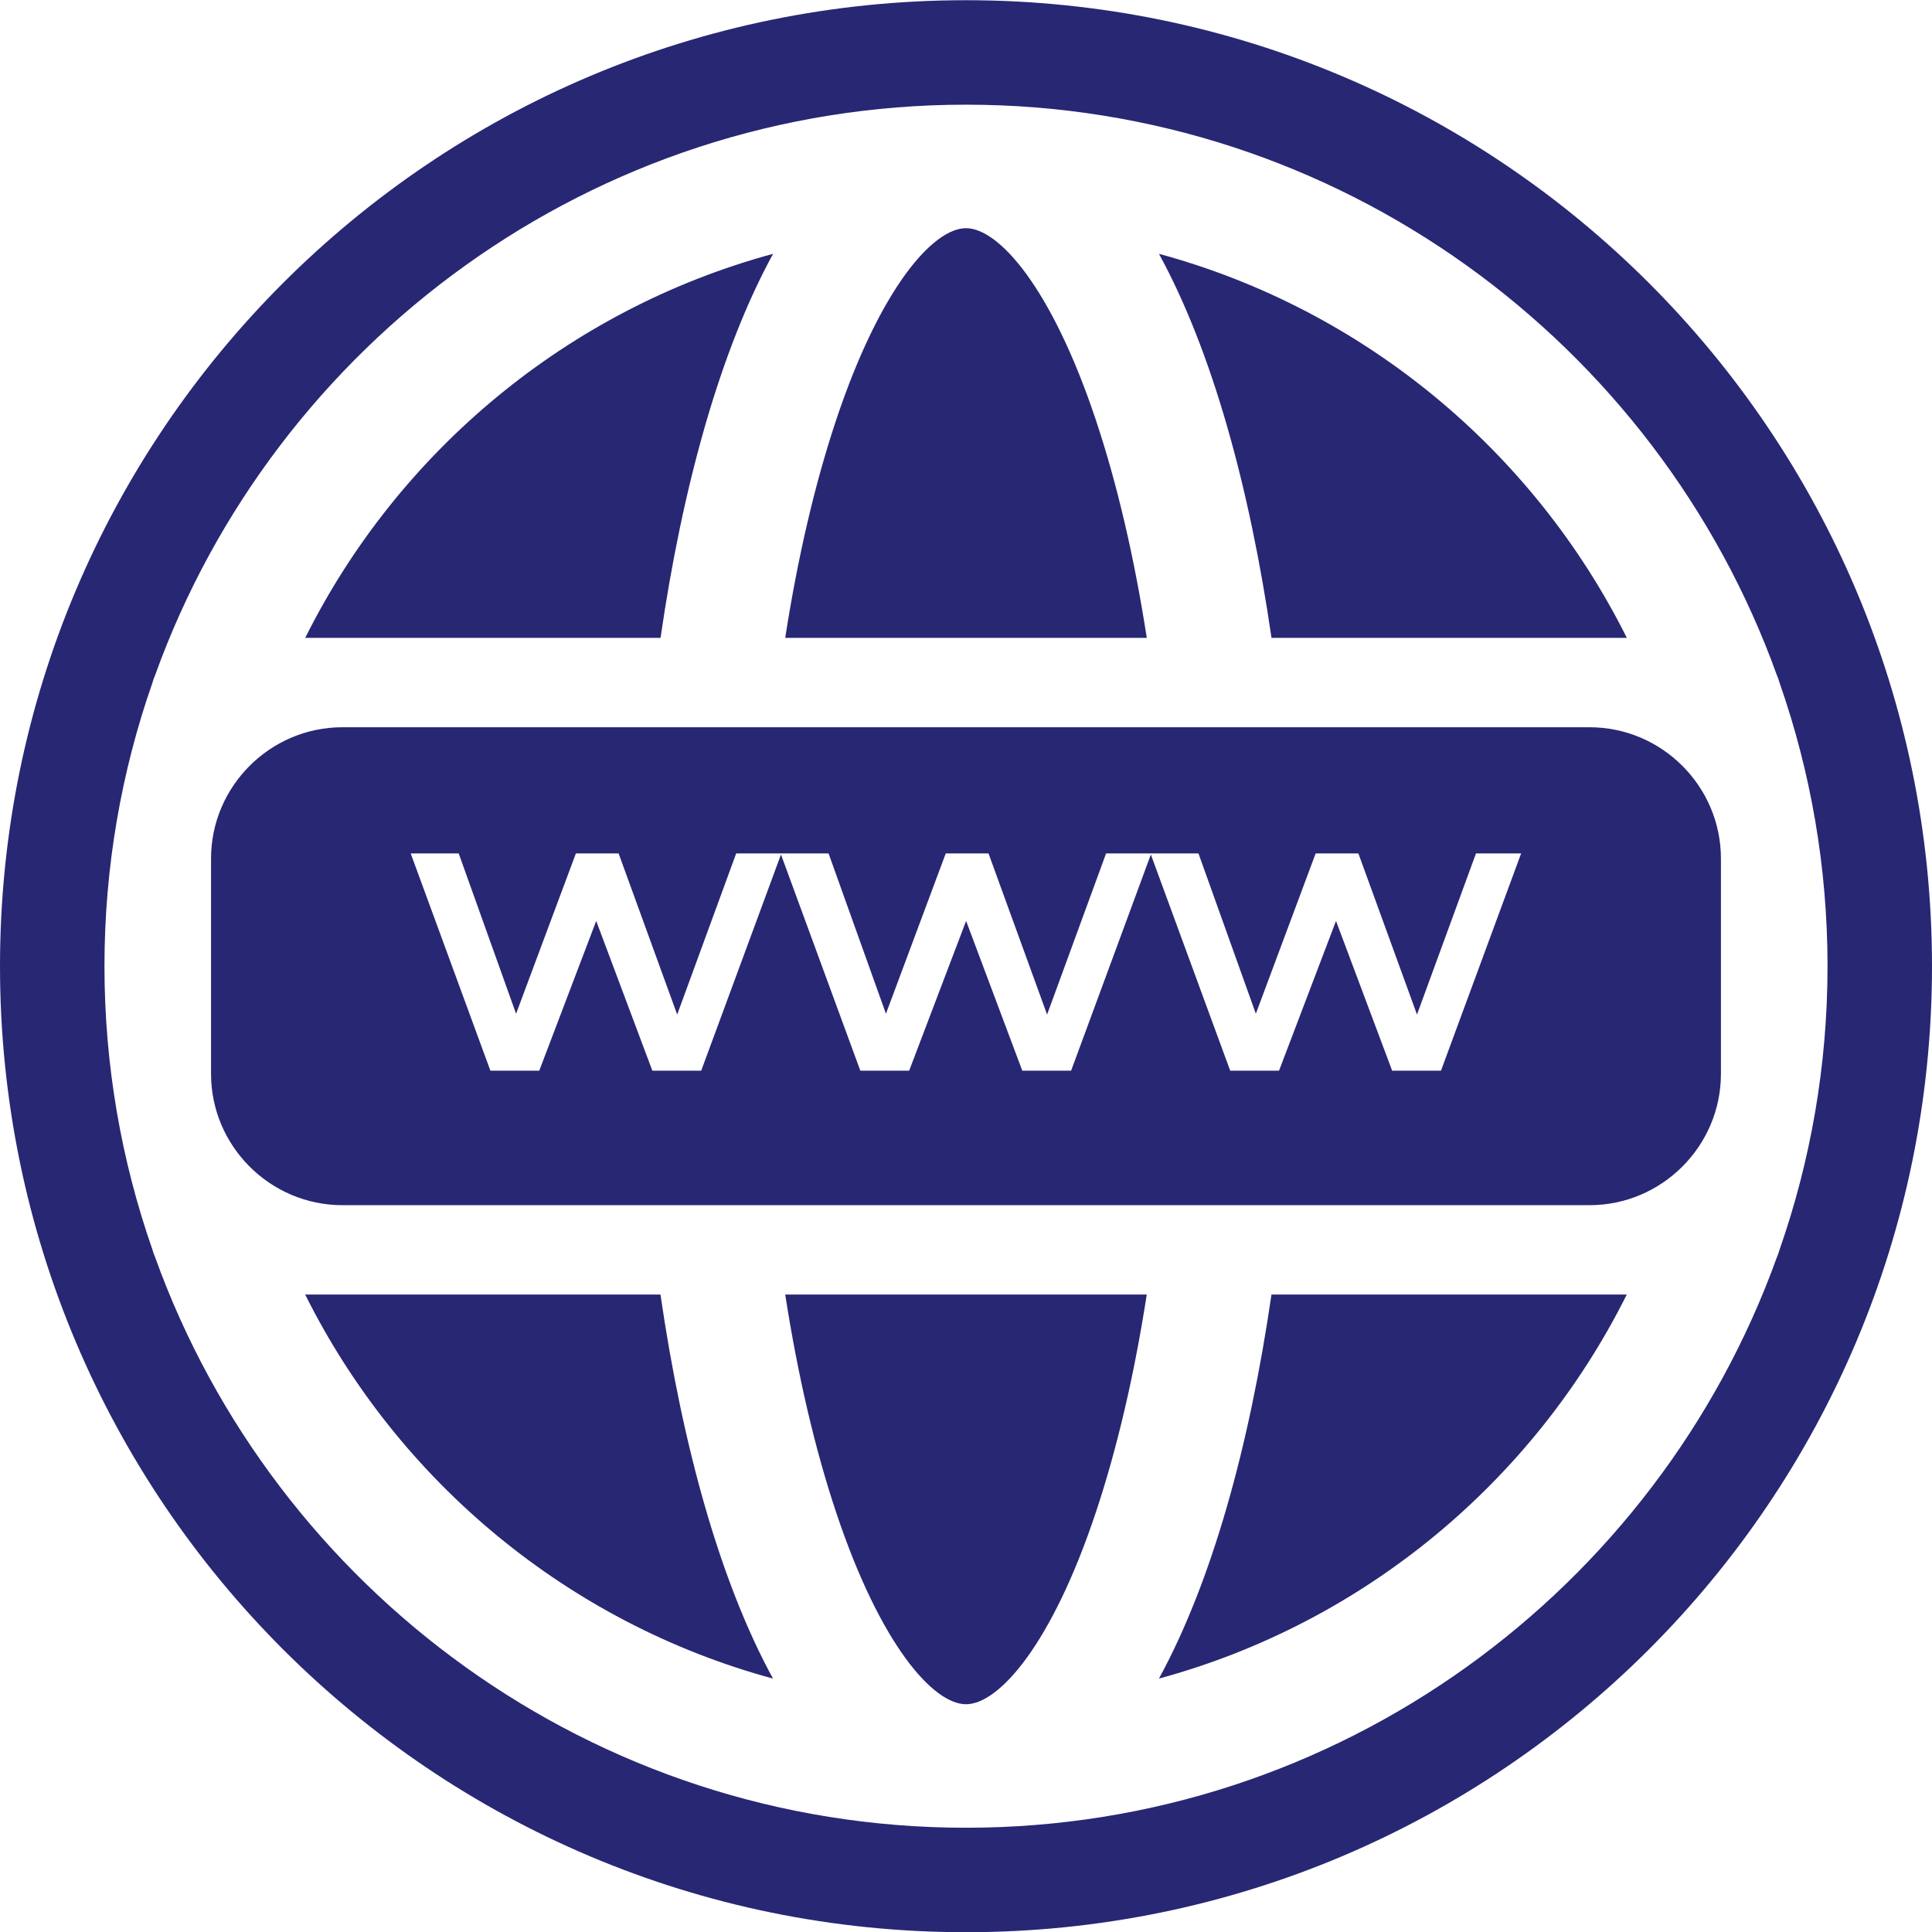 <svg xmlns="http://www.w3.org/2000/svg" xmlns:xlink="http://www.w3.org/1999/xlink" width="207.04" height="207.04" viewBox="0 0 54.779 54.779"><defs><clipPath id="clipPath984-2"><path d="m-221.65-324.51h564.44v1133.3h-564.44z" stroke-width=".353"></path></clipPath></defs><g transform="translate(-62.37 -146.34)"></g><g transform="translate(-29.896 -3.974)"><path transform="translate(-2.577 -138.39)" d="m59.862 142.37c-15.126 0-27.389 12.262-27.389 27.389s12.263 27.39 27.389 27.39c15.127 0 27.39-12.263 27.39-27.39s-12.263-27.389-27.39-27.389zm0 2.962c10.573 0 19.598 6.753 22.99 16.171 0.031 0.07 0.057 0.144 0.078 0.22 0.88 2.518 1.36 5.222 1.36 8.036 0 2.814-0.48 5.519-1.36 8.037-0.021 0.075-0.046 0.15-0.078 0.22-3.392 9.418-12.417 16.171-22.99 16.171s-19.596-6.753-22.989-16.171c-0.031-0.071-0.056-0.145-0.078-0.22-0.879-2.518-1.36-5.223-1.36-8.037 0-2.814 0.48-5.518 1.36-8.036 0.02-0.075 0.047-0.149 0.078-0.22 3.392-9.418 12.416-16.171 22.989-16.171zm5.3e-4 3.502c-0.93 0-2.43 1.684-3.684 5.445-0.605 1.815-1.089 3.9-1.442 6.171h10.252c-0.352-2.27-0.837-4.356-1.442-6.171-1.254-3.761-2.754-5.445-3.684-5.445zm-5.471 0.727c-5.811 1.575-10.626 5.598-13.265 10.889h10.075c0.623-4.295 1.692-8.148 3.191-10.889zm10.942 0c1.499 2.741 2.567 6.594 3.191 10.889h10.075c-2.64-5.291-7.454-9.314-13.265-10.889zm-23.152 13.423c-2.049 0-3.725 1.676-3.725 3.724v6.103c0 2.049 1.676 3.724 3.725 3.724h35.361c2.049 0 3.725-1.676 3.725-3.724v-6.103c0-2.049-1.676-3.724-3.725-3.724zm1.936 3.577h1.361l1.627 4.546 1.696-4.546h1.211l1.661 4.569 1.673-4.569h2.619l1.627 4.546 1.696-4.546h1.212l1.661 4.569 1.673-4.569h2.619l1.627 4.546 1.696-4.546h1.211l1.662 4.569 1.673-4.569h1.28l-2.273 6.161h-1.384l-1.592-4.246-1.616 4.246h-1.384l-2.25-6.13-2.261 6.13h-1.384l-1.593-4.246-1.615 4.246h-1.384l-2.25-6.13-2.262 6.13h-1.385l-1.592-4.246-1.615 4.246h-1.385zm-2.992 12.508c2.64 5.291 7.454 9.313 13.265 10.889-1.499-2.741-2.567-6.594-3.191-10.889zm13.611 0c0.353 2.269 0.836 4.356 1.442 6.171 1.254 3.761 2.754 5.445 3.684 5.445 0.93 0 2.43-1.684 3.683-5.445 0.605-1.816 1.09-3.902 1.442-6.171zm13.787 0c-0.624 4.295-1.692 8.148-3.191 10.889 5.811-1.577 10.626-5.598 13.265-10.889z" clip-path="url(#clipPath984-2)" fill="#282774"></path></g></svg>
